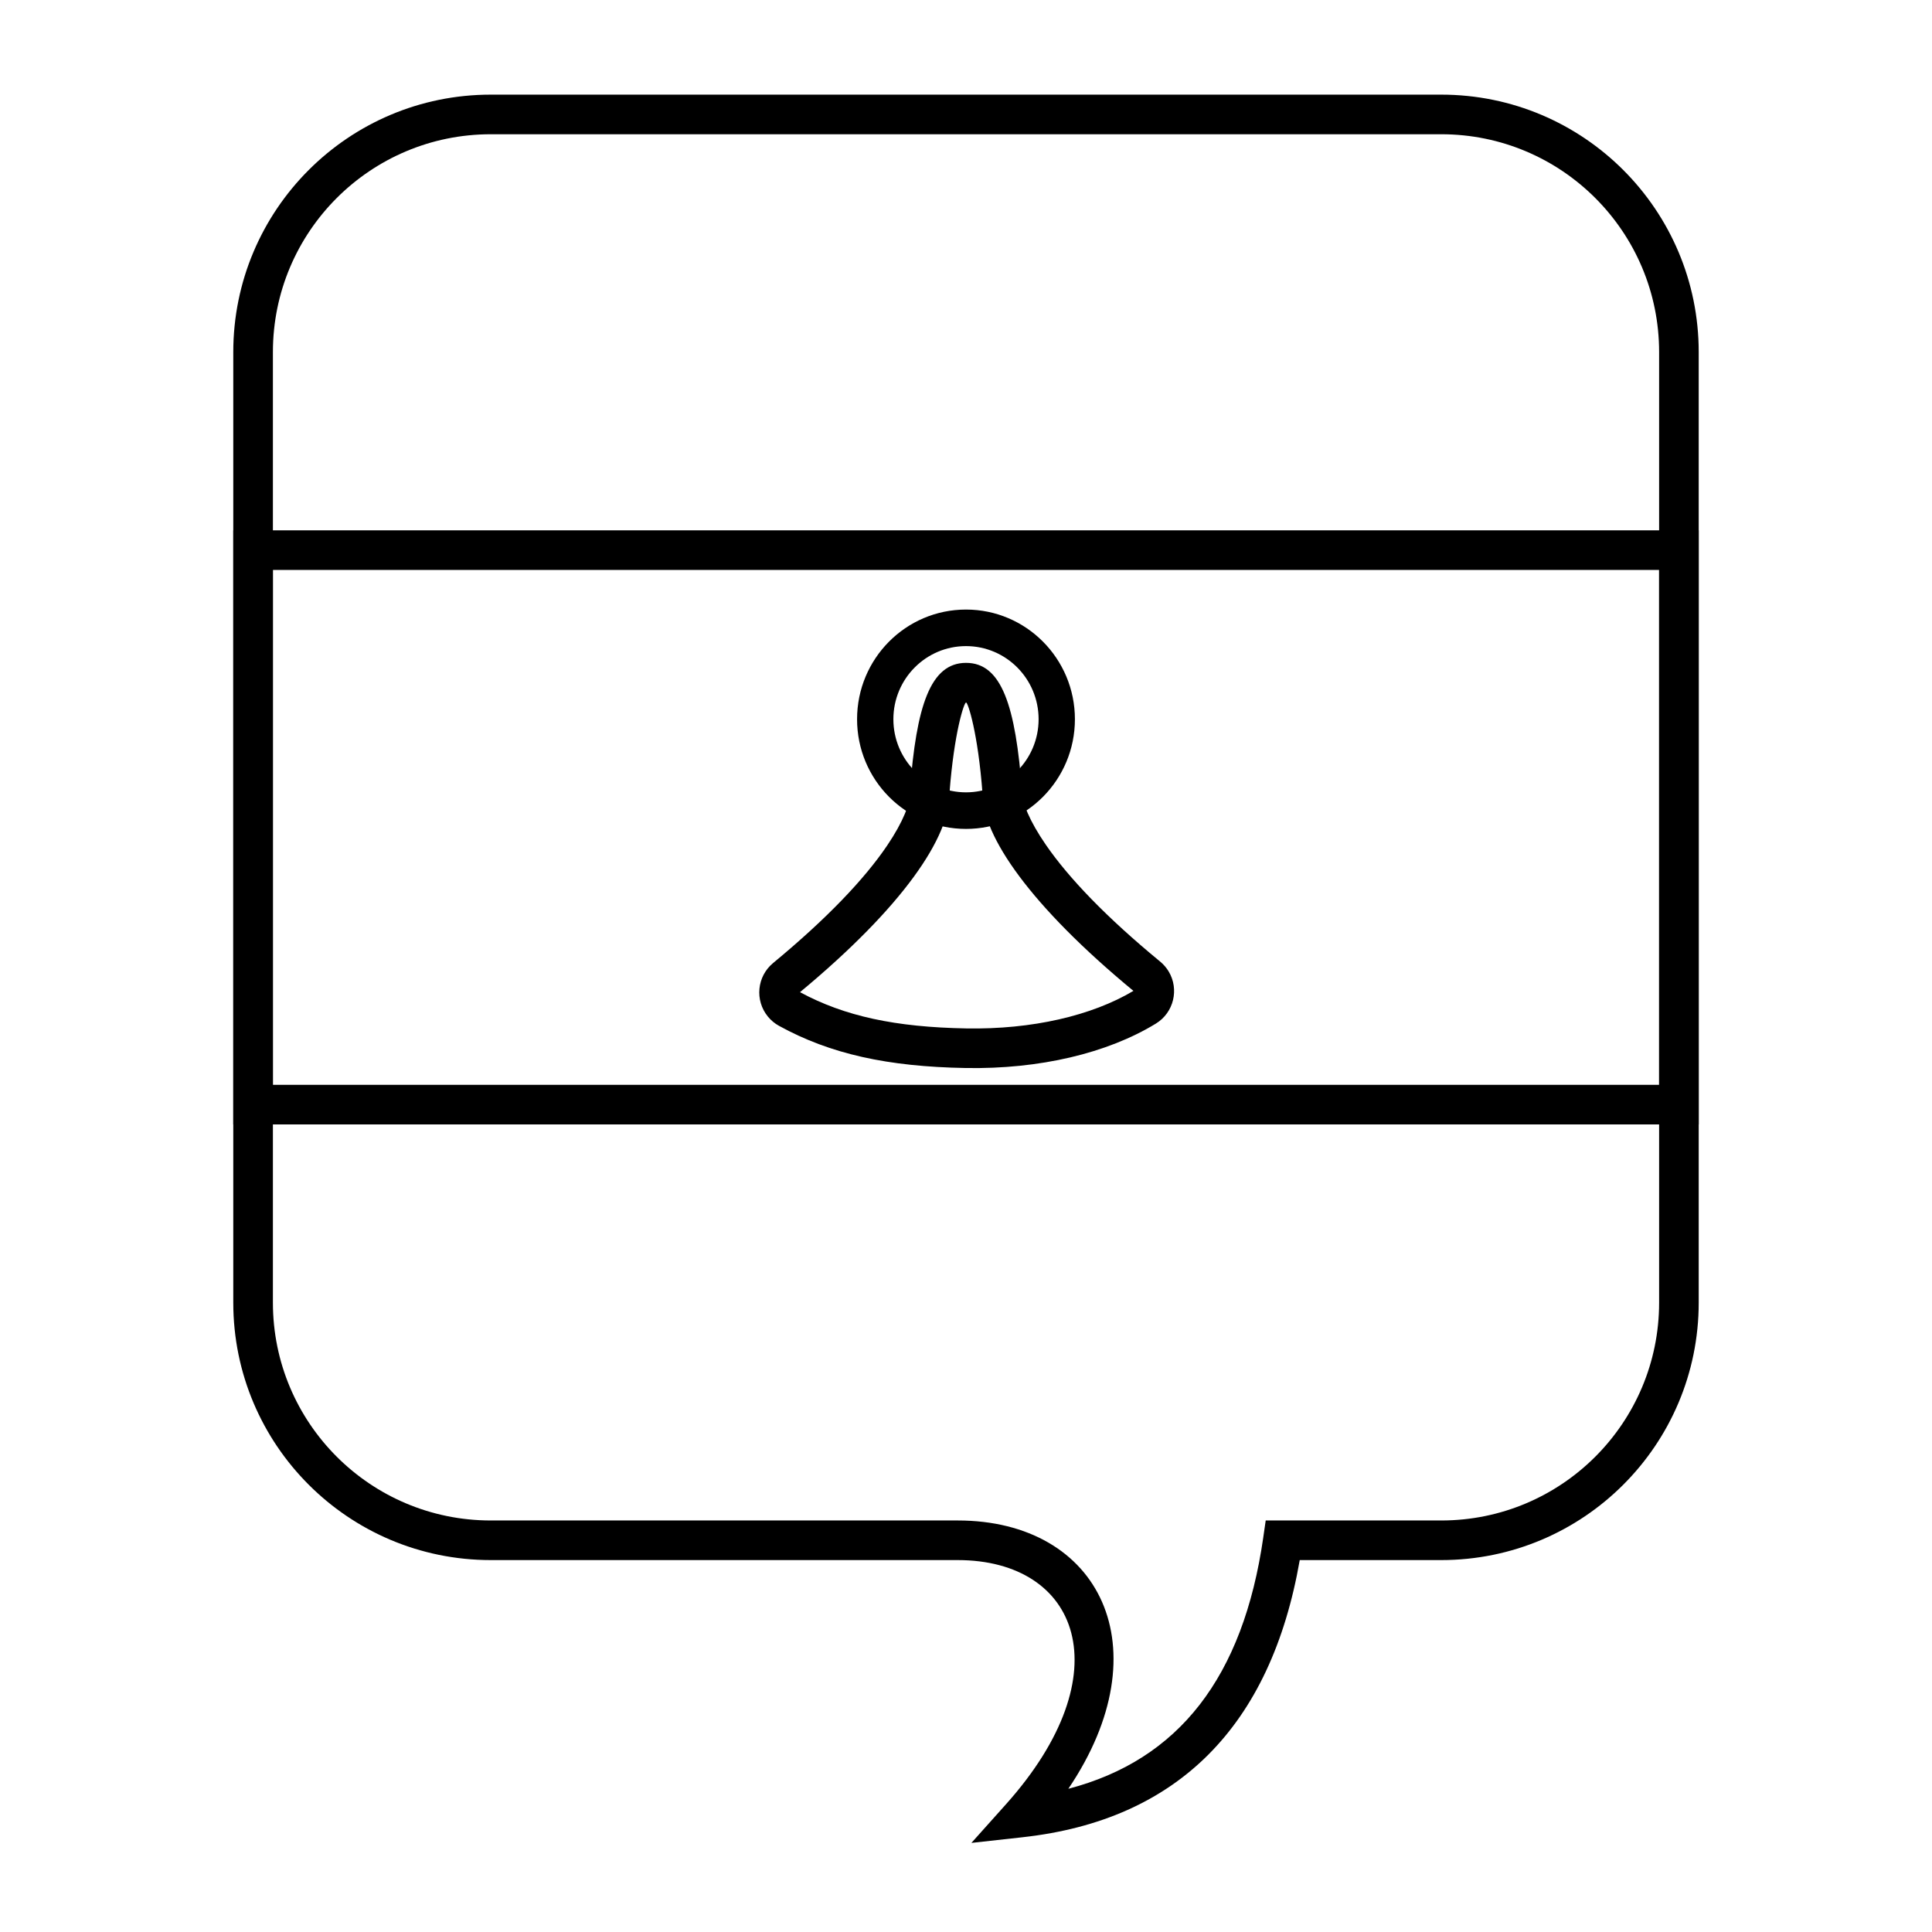 <?xml version="1.0" encoding="UTF-8"?>
<!-- Uploaded to: ICON Repo, www.iconrepo.com, Generator: ICON Repo Mixer Tools -->
<svg fill="#000000" width="800px" height="800px" version="1.1" viewBox="144 144 512 512" xmlns="http://www.w3.org/2000/svg">
 <g>
  <path d="m415.07 630.88-13.641 1.508 9.152-10.223c31.113-34.766 19.34-64.727-12.793-64.727h-123.74c-37.68 0-68.227-30.543-68.227-68.223v-251.91c0-37.68 30.547-68.223 68.227-68.223h251.9c37.68 0 68.227 30.543 68.227 68.223v251.91c0 37.68-30.547 68.223-68.227 68.223h-37.504c-7.676 44.039-32.383 68.906-73.379 73.441zm63.707-79.438 0.648-4.5h46.527c31.883 0 57.73-25.844 57.73-57.727v-251.91c0-31.883-25.848-57.727-57.73-57.727h-251.9c-31.883 0-57.73 25.844-57.73 57.727v251.91c0 31.883 25.848 57.727 57.73 57.727h123.74c37.777 0 54.488 33.879 29.328 71.105 29.285-7.652 46.32-29.57 51.66-66.605z"/>
  <path d="m216.32 295.04v136.45h367.36v-136.45zm377.86-10.496v157.44h-388.36v-157.44z"/>
  <path d="m385.13 354.2 0.012-0.613c1.684-22.559 5.434-33.887 14.832-33.922 9.438-0.039 13.191 11.297 14.891 34.312 0 2.644 1.93 7.562 6.297 13.902 6.086 8.832 16.031 19.215 30.305 30.961 0.883 0.727 1.633 1.602 2.227 2.578 2.867 4.758 1.363 10.949-3.375 13.844-12.859 7.859-30.84 12.121-50.414 11.773-20.617-0.363-35.859-3.691-49.469-11.184-1.129-0.621-2.129-1.457-2.945-2.457-3.508-4.301-2.891-10.641 1.391-14.18 14.297-11.82 24.219-22.266 30.215-31.129 4.316-6.379 6.144-11.305 6.035-13.887zm-29.121 52.738c11.824 6.383 25.316 9.273 44.078 9.605 17.434 0.309 33.254-3.379 44.281-9.949-27.336-22.582-40-41.02-39.984-52.227-1.207-16.168-3.867-24.211-4.367-24.207-0.535 0-3.172 7.965-4.387 23.938 0.234 11.688-12.391 30.242-39.621 52.84z"/>
  <path d="m400 363.67c-15.941 0-28.867-13.016-28.867-29.066 0-16.055 12.926-29.066 28.867-29.066s28.863 13.012 28.863 29.066c0 16.051-12.922 29.066-28.863 29.066zm0-9.691c10.625 0 19.242-8.676 19.242-19.375 0-10.703-8.617-19.379-19.242-19.379-10.629 0-19.246 8.676-19.246 19.379 0 10.699 8.617 19.375 19.246 19.375z"/>
 </g>
</svg>